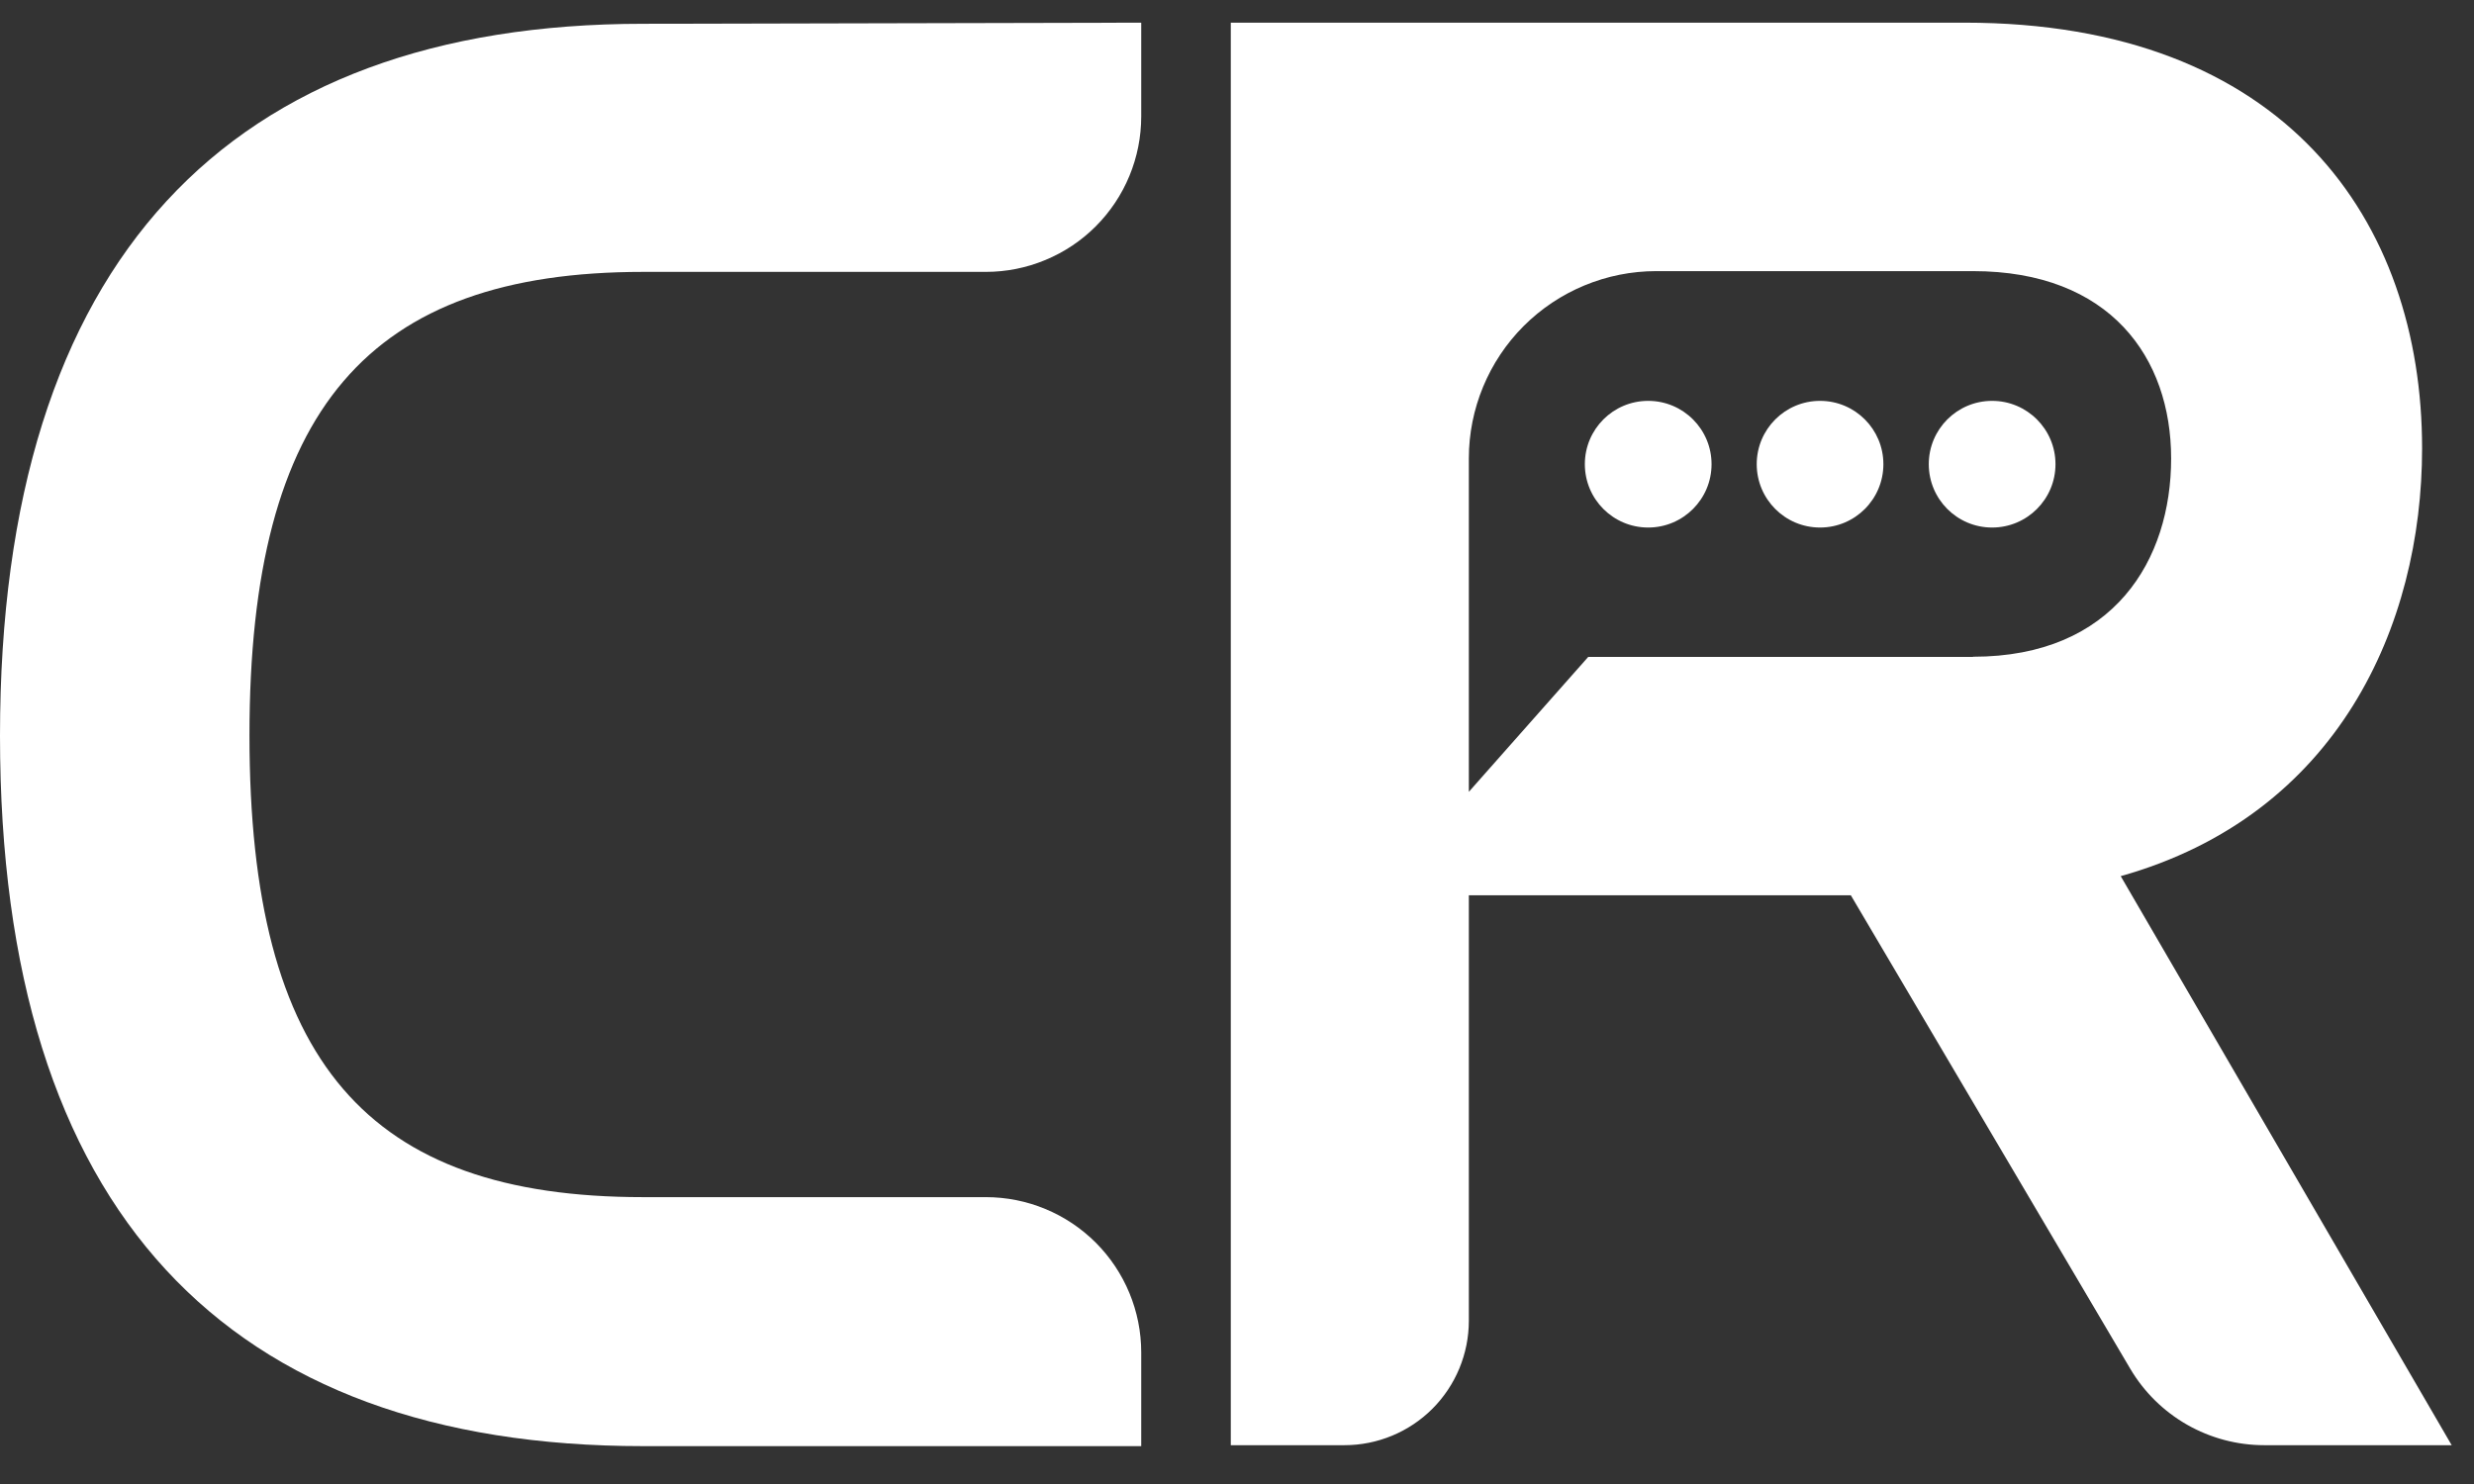 <svg width="55" height="33" viewBox="0 0 55 33" fill="none" xmlns="http://www.w3.org/2000/svg">
<rect x="0" y="0" width="55" height="33" fill="#333333" stroke="none"/>
<path d="M25.371 0.504V2.587C25.371 3.041 25.282 3.491 25.109 3.91C24.936 4.33 24.681 4.711 24.361 5.032C24.04 5.354 23.659 5.608 23.239 5.782C22.82 5.956 22.371 6.046 21.917 6.046H14.296C8.204 6.046 5.546 9.091 5.546 16.354C5.546 23.616 8.171 26.621 14.296 26.621H21.917C22.833 26.621 23.711 26.985 24.359 27.632C25.007 28.28 25.371 29.159 25.371 30.075V32.158H14.296C5.062 32.158 0 26.958 0 16.362C0 5.766 5.108 0.529 14.296 0.529L25.371 0.504Z" fill="white"/>
<path d="M47.146 19.483C51.975 18.125 53.846 13.908 53.846 9.971C53.846 4.908 50.8 0.504 43.675 0.504H27.362V32.137H29.887C30.621 32.137 31.325 31.846 31.844 31.327C32.362 30.808 32.654 30.104 32.654 29.371V19.908H41.146L47.358 30.437C47.664 30.955 48.1 31.384 48.622 31.682C49.145 31.98 49.736 32.137 50.337 32.137H54.504L47.146 19.483ZM43.862 14.608H35.308L32.654 17.608V10.196C32.654 9.091 33.093 8.031 33.874 7.249C34.656 6.468 35.716 6.029 36.821 6.029H43.862C46.912 6.029 48.267 7.954 48.267 10.196C48.267 12.437 47.004 14.604 43.862 14.604V14.608Z" fill="white"/>
<path d="M36.641 11.731C37.419 11.731 38.05 11.1 38.05 10.322C38.05 9.545 37.419 8.914 36.641 8.914C35.863 8.914 35.233 9.545 35.233 10.322C35.233 11.1 35.863 11.731 36.641 11.731Z" fill="white"/>
<path d="M40.462 11.731C41.24 11.731 41.87 11.1 41.87 10.322C41.87 9.545 41.24 8.914 40.462 8.914C39.684 8.914 39.054 9.545 39.054 10.322C39.054 11.1 39.684 11.731 40.462 11.731Z" fill="white"/>
<path d="M44.287 11.731C45.065 11.731 45.696 11.1 45.696 10.322C45.696 9.545 45.065 8.914 44.287 8.914C43.509 8.914 42.879 9.545 42.879 10.322C42.879 11.1 43.509 11.731 44.287 11.731Z" fill="white"/>
</svg>
